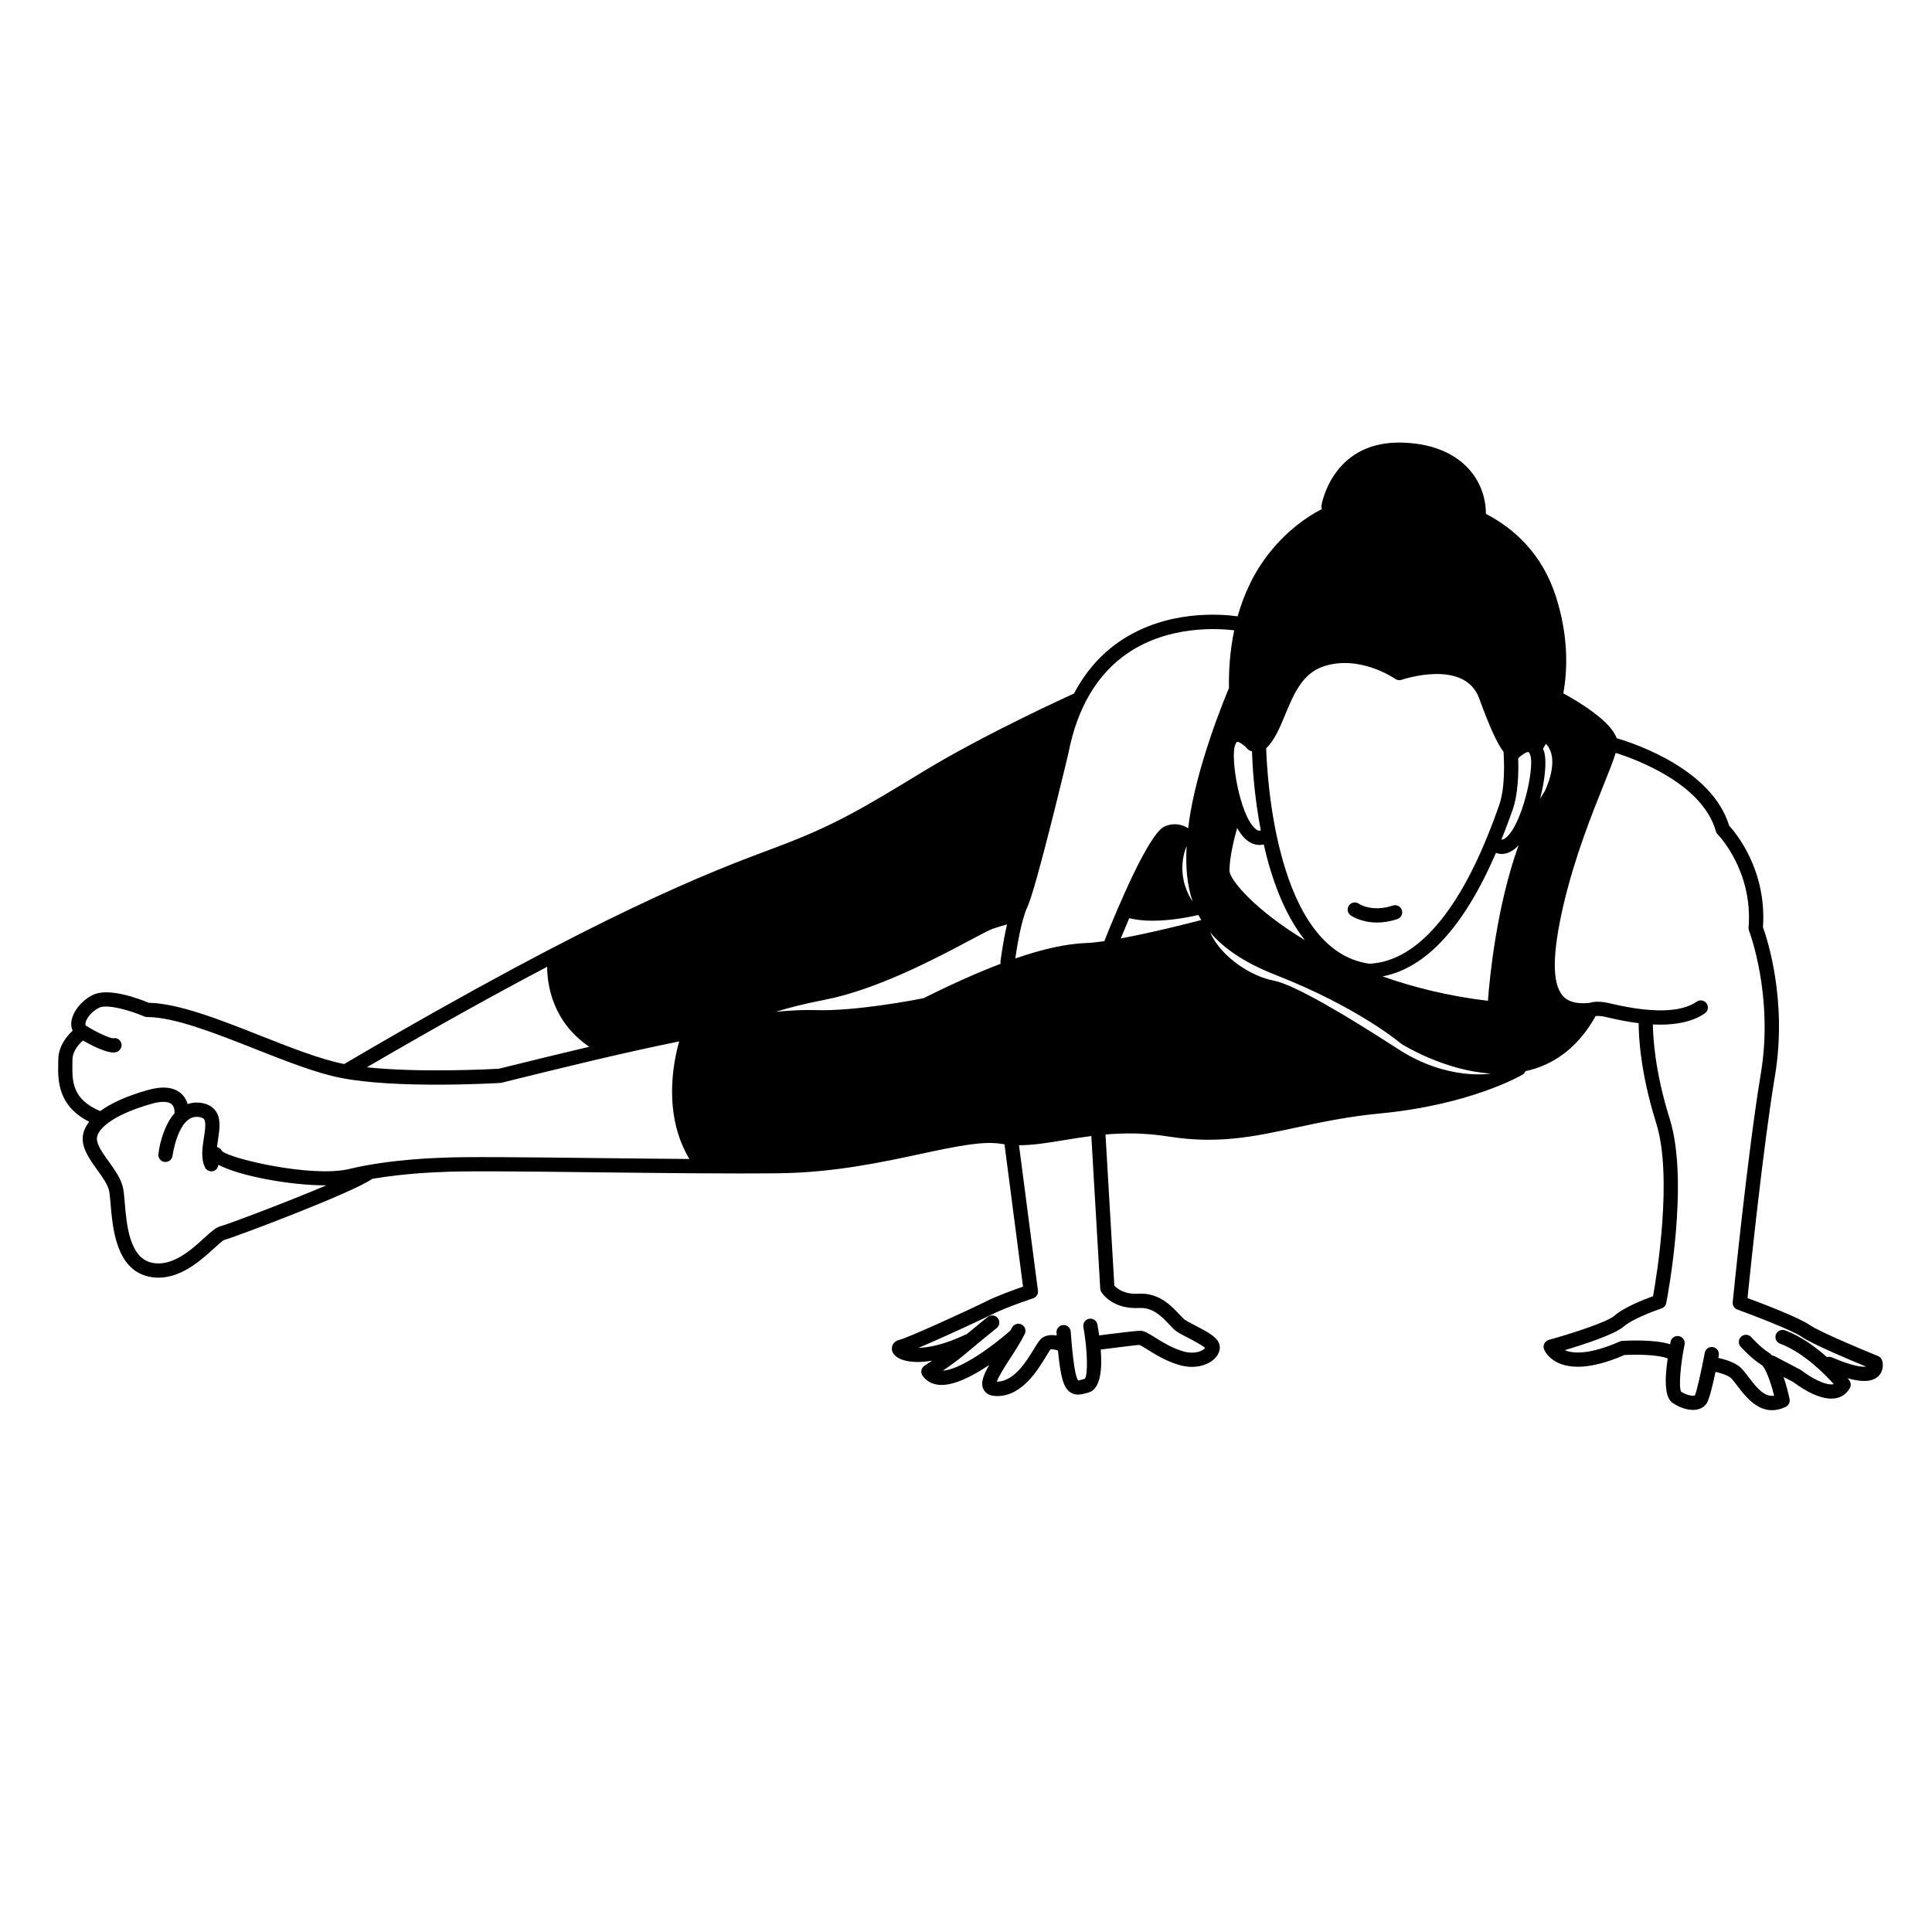 <?xml version="1.0" encoding="UTF-8"?>
<!-- Uploaded to: SVG Repo, www.svgrepo.com, Generator: SVG Repo Mixer Tools -->
<svg fill="#000000" width="800px" height="800px" version="1.1" viewBox="144 144 512 512" xmlns="http://www.w3.org/2000/svg">
 <g>
  <path d="m508.94 388.48c1.574 0 3.379-0.246 5.367-0.91 0.992-0.332 1.527-1.398 1.195-2.391-0.328-0.992-1.398-1.531-2.391-1.195-5.457 1.82-8.828-0.375-9-0.488-0.852-0.59-2.023-0.379-2.621 0.461-0.602 0.852-0.402 2.031 0.453 2.633 0.148 0.105 2.738 1.891 6.996 1.891z"/>
  <path d="m642.79 504.57c-0.164-0.551-0.57-0.992-1.102-1.207-4.172-1.688-15.555-6.449-18.059-8.203-2.84-1.988-12.711-5.746-16.523-7.16 0.742-7.289 4.156-40.18 7.281-58.902 3.34-20.059-2.148-36.543-3.184-39.395 1.039-15.062-7.121-24.883-8.961-26.895-4.543-14.895-24.758-21.691-29.816-23.18-1.555-4.547-10.059-9.648-13.98-11.797-0.051-0.027-0.102-0.027-0.152-0.047 1.195-6.668 1.297-15.281-1.859-25.379-3.644-11.656-11.219-18.352-18.656-22.227 0-4.523-1.645-8.789-4.719-12.09-2.777-2.981-8.09-6.574-17.621-6.793-0.227-0.004-0.449-0.008-0.672-0.008-17.855 0-20.547 16.527-20.57 16.695-0.051 0.324 0.012 0.629 0.117 0.914-4.57 2.375-9.266 5.902-13.598 11.227-4.363 5.363-7.078 11.336-8.73 17.215-4.574-0.637-18.742-1.75-31.012 6.465-5.172 3.465-9.277 8.176-12.355 13.988-0.84 0.379-23.422 10.621-39.699 20.516-16.281 9.898-23.715 14.414-39.039 20.16l-1.535 0.574c-15.566 5.824-44.547 16.664-112.93 56.816-0.059 0.035-0.09 0.09-0.141 0.125-0.051-0.008-0.105-0.016-0.156-0.027-6.215-1.219-14.316-4.414-22.148-7.508-10.656-4.211-21.668-8.555-29.57-8.699-2.379-1-10.625-4.168-14.82-2.066-3.176 1.586-5.57 4.731-5.703 7.477-0.035 0.723 0.109 1.391 0.371 1.996-1.594 1.473-3.801 4.144-3.801 7.746l-0.023 1.078c-0.07 4.223-0.164 11.086 8.211 15.289-1.098 1.434-1.727 2.934-1.727 4.496 0 2.894 1.953 5.613 3.844 8.246 1.395 1.938 2.836 3.945 3.176 5.644 0.152 0.773 0.258 2 0.379 3.418 0.551 6.469 1.469 17.301 10.074 19.234 0.891 0.199 1.77 0.293 2.629 0.293 6.176 0 11.391-4.746 14.668-7.731 1.031-0.938 2.309-2.102 2.731-2.262 2.586-0.648 33.969-12.473 39.258-16.203 9.051-1.551 18.223-1.797 18.391-1.801 5.535-0.34 22.867-0.141 41.211 0.074 16.645 0.191 35.496 0.41 48.293 0.25 14.34-0.172 27.133-2.914 37.41-5.117 9.191-1.969 16.453-3.519 21.434-2.668 0.266 0.047 0.531 0.066 0.793 0.105l4.914 37.734c-2.324 0.801-6.844 2.426-9.867 3.938-4.918 2.461-20.926 9.734-22.875 10.152-1.008 0.215-1.738 0.883-1.957 1.781-0.105 0.445-0.219 1.59 1.031 2.609 0.949 0.777 2.871 1.488 5.801 1.488 1.113 0 2.387-0.117 3.793-0.359-1.168 0.781-1.996 1.312-2.016 1.324-0.441 0.277-0.746 0.727-0.844 1.238-0.098 0.512 0.02 1.043 0.328 1.465 0.988 1.363 2.445 2.184 4.219 2.371 0.262 0.027 0.527 0.043 0.797 0.043 3.758 0 8.562-2.559 12.637-5.297-1.555 2.668-2.359 4.785-1.527 6.449 0.371 0.738 1.195 1.648 3.019 1.773 0.219 0.012 0.438 0.02 0.652 0.02 6.516 0 10.664-6.809 12.922-10.523 0.457-0.75 1.023-1.684 1.121-1.812 0.25-0.145 1.156-0.027 2.031 0.281 0.695 7.231 1.516 9.82 3.207 11.016 0.68 0.477 1.391 0.645 2.098 0.645 0.832 0 1.664-0.23 2.434-0.445l0.328-0.09c3.231-0.879 3.672-6.172 3.266-11.402 4.168-0.539 9.633-1.211 10.227-1.23 0.328 0.094 1.324 0.719 2.133 1.219 2.137 1.332 5.062 3.16 8.551 4.141 1.152 0.32 2.246 0.465 3.266 0.465 2.898 0 5.188-1.152 6.387-2.606 1.023-1.234 1.27-2.695 0.664-3.906-0.785-1.566-3-2.805-6.293-4.512-1.039-0.543-2.008-1.039-2.629-1.453-0.34-0.227-0.91-0.836-1.465-1.422-2.035-2.164-5.391-5.84-10.844-5.484-3.836 0.223-5.762-1.453-6.394-2.156l-2.344-40.043c4.992-0.43 10.488-0.453 16.777 0.543 13.02 2.062 22.547 0.023 33.57-2.344 6.746-1.445 13.727-2.945 22.535-3.789 23.754-2.277 37.09-9.949 37.645-10.277 0.371-0.219 0.613-0.555 0.766-0.926 0.422-0.094 0.848-0.176 1.27-0.293 7.332-1.965 13.145-6.789 17.32-14.293 0.465-0.062 1.273-0.09 2.57 0.199l0.688 0.16c1.688 0.395 4.68 1.086 8.156 1.516-0.004 3.422 0.422 13.027 4.641 26.48 4.449 14.176 0.168 40.312-0.828 45.883-2.352 0.844-7.731 2.93-10.266 5.188-1.883 1.672-11.652 4.805-17.363 6.383-0.516 0.145-0.945 0.5-1.188 0.977-0.238 0.477-0.266 1.035-0.07 1.535 0.098 0.25 1.039 2.465 4.117 3.734 1.414 0.582 3.031 0.875 4.844 0.875 3.426-0.004 7.551-1.039 12.332-3.113 3.402-0.195 9.027-0.098 11.473 0.914-0.961 6.469-0.574 10.422 1.211 11.699 1.723 1.23 3.769 1.934 5.504 1.934 0.391 0 0.762-0.035 1.113-0.109 1.137-0.234 2.019-0.836 2.566-1.746 0.684-1.141 1.574-4.887 2.277-8.223 1.105 0.23 2.617 0.652 3.836 1.414 0.422 0.266 1.219 1.316 1.918 2.242 1.945 2.562 4.926 6.5 9.23 6.5 1.113 0 2.312-0.262 3.602-0.875 0.785-0.375 1.211-1.234 1.039-2.09-0.23-1.121-0.777-3.477-1.59-5.848l2.59 1.355c1.055 0.812 5.914 4.391 10.078 4.387 0.418 0 0.828-0.035 1.227-0.113 1.586-0.312 2.852-1.234 3.66-2.676 0.379-0.668 0.312-1.5-0.168-2.102-0.039-0.047-0.184-0.23-0.414-0.504 1.695 0.477 3.152 0.719 4.383 0.719 1.578 0 2.781-0.391 3.652-1.168 1.496-1.328 1.41-3.285 1.125-4.238zm-353.79-104.36c0.02 4.742 1.375 14.547 11.16 21.195-7.824 1.84-15.48 3.727-22.461 5.453l-1.516 0.375c-1.992 0.109-20.926 1.102-34.969-0.391 18.836-10.992 34.574-19.691 47.785-26.633zm-86.516 68.738c-1.258 0.312-2.488 1.438-4.356 3.133-3.394 3.09-8.508 7.766-13.926 6.547-5.906-1.328-6.648-10.078-7.137-15.867-0.129-1.531-0.242-2.856-0.438-3.84-0.5-2.5-2.184-4.844-3.812-7.109-1.543-2.148-3.137-4.363-3.137-6.043 0-2.359 3.773-6.191 14.406-9.227 2.551-0.73 4.461-0.711 5.375 0.055 0.941 0.793 0.797 2.367 0.793 2.422-2.574 2.93-3.867 7.519-4.277 10.797-0.129 1.035 0.605 1.98 1.641 2.109 1.012 0.129 1.98-0.605 2.109-1.641 0.012-0.105 1.43-10.316 6.387-10.316 0.117 0 0.23 0.004 0.348 0.016 0.559 0.055 1.289 0.199 1.598 0.598 0.617 0.793 0.277 2.981-0.023 4.91-0.398 2.566-0.852 5.473 0.277 7.848 0.324 0.68 1 1.078 1.707 1.078 0.273 0 0.551-0.062 0.812-0.184 0.625-0.301 0.984-0.906 1.039-1.551 5.562 2.949 18.836 5.449 28.465 5.449 0.051 0 0.102-0.004 0.152-0.004-10.824 4.594-26.316 10.398-28.004 10.82zm99.824-18.047c-19.219-0.215-35.816-0.41-41.414-0.07-0.551 0.012-13.59 0.355-24.336 2.961-9.879 2.383-31.816-2.769-33.73-4.754-0.254-0.57-0.762-0.922-1.328-1.047 0.074-0.633 0.168-1.277 0.266-1.922 0.438-2.816 0.891-5.731-0.73-7.812-0.914-1.176-2.336-1.859-4.227-2.035-1.133-0.109-2.148 0.047-3.082 0.367-0.281-0.965-0.805-2.004-1.801-2.856-1.957-1.676-4.938-1.957-8.887-0.828-5.402 1.543-9.594 3.426-12.492 5.543-7.481-3.117-7.422-8.047-7.356-12.41l0.012-1.137c0-2.352 1.703-4.207 2.789-5.156 2.148 1.238 6.641 3.613 8.719 3.106 1.012-0.254 1.711-1.293 1.453-2.305-0.25-1.012-1.168-1.633-2.207-1.387-0.84-0.008-4.285-1.531-7.113-3.301-0.117-0.07-0.234-0.145-0.215-0.52 0.059-1.219 1.523-3.231 3.617-4.273 2.129-1.055 8.293 0.707 11.988 2.309 0.234 0.102 0.492 0.152 0.75 0.152 7.211 0 18.074 4.293 28.578 8.441 8.359 3.297 16.254 6.418 22.812 7.699 7.219 1.414 17.047 1.785 25.41 1.785 8.949 0 16.215-0.43 16.785-0.461 0.113-0.004 0.227-0.023 0.34-0.051l1.684-0.418c13.824-3.418 30.27-7.481 45.406-10.535-1.605 5.602-4.344 19.359 2.688 31.156-8.027-0.055-16.449-0.152-24.379-0.242zm182.28-117.51c2.223-5.363 4.519-10.91 10.148-12.785 9.598-3.215 18.918 3.238 19.012 3.305 0.496 0.348 1.145 0.445 1.715 0.242 0.168-0.055 16.727-5.695 20.566 5 2.555 7.117 4.828 12.09 6.414 14.07 0.16 2.168 0.539 9.582-1.234 14.398l-0.453 1.262c-11.707 32.777-24.867 40.145-33.906 40.512-24.809-3.543-27.098-50.172-27.297-57.102 2.238-2.148 3.602-5.438 5.035-8.902zm5.227 59.758c-13.133-7.898-19.988-16.043-19.988-18.383 0-3.473 1.129-8.141 2.031-11.324 0.688 1.191 1.434 2.215 2.242 2.941 1.137 1.023 2.387 1.543 3.656 1.543 0.383 0 0.766-0.047 1.148-0.145 2.031 8.973 5.391 18.441 10.91 25.367zm-17.93-52.57c0.41-0.062 1.812 0.848 2.66 1.848 0.324 0.383 0.773 0.598 1.242 0.648 0.102 3.406 0.535 11.645 2.336 21-0.363 0.133-0.801 0.125-1.496-0.496-4.164-3.746-6.555-18.777-5.328-22.059 0.277-0.738 0.539-0.934 0.586-0.941zm-62.746 58.219c-0.027 0.215 0.004 0.418 0.047 0.617-6.039 2.297-12.797 5.305-20.461 9.125-2.148 0.43-18.176 3.523-28.75 3.148-2.981-0.098-6.496 0.082-10.344 0.445 3.262-1.031 7.34-2.098 12.898-3.172 13.918-2.688 29.918-11.203 38.516-15.781 2.777-1.477 5.176-2.754 6.035-3.039 1.43-0.477 2.727-0.863 3.789-1.16-1.098 4.691-1.695 9.52-1.73 9.816zm36.77 91.836c3.598-0.219 5.996 2.293 7.883 4.301 0.762 0.812 1.418 1.512 2.117 1.977 0.754 0.5 1.84 1.062 2.988 1.66 1.34 0.695 3.727 1.938 4.481 2.652-0.512 0.68-2.57 1.809-5.734 0.918-2.973-0.836-5.633-2.496-7.574-3.707-1.766-1.105-2.836-1.77-3.922-1.77-1.215 0-7.941 0.852-10.855 1.23-0.145-1.023-0.305-2.004-0.469-2.891-0.188-1.027-1.191-1.711-2.195-1.52-1.027 0.188-1.707 1.168-1.52 2.195 1.133 6.246 1.234 12.824 0.348 13.727l-0.344 0.094c-0.516 0.145-1.23 0.344-1.336 0.363-0.758-0.676-1.438-5.039-2.027-12.969-0.074-1.039-1-1.855-2.023-1.742-1.039 0.078-1.82 0.98-1.742 2.023 0.02 0.262 0.039 0.5 0.059 0.754-1.207-0.211-2.625-0.199-3.785 0.578-0.73 0.484-1.27 1.375-2.254 2.988-1.984 3.258-5.258 8.637-9.844 8.676 0.422-1.355 2.234-4.156 3.492-6.102 1.391-2.148 2.824-4.371 3.906-6.531 0.469-0.934 0.086-2.066-0.844-2.535-0.934-0.465-2.07-0.086-2.535 0.844-0.129 0.258-0.309 0.535-0.449 0.793-4.699 4.18-13.246 10.359-17.867 10.605 1.734-1.18 3.945-2.754 5.676-4.211 5.711-4.809 8.539-7.035 8.57-7.055 0.82-0.645 0.965-1.832 0.32-2.652-0.645-0.824-1.836-0.965-2.652-0.32-0.094 0.074-1.949 1.535-5.66 4.621-0.078 0.027-0.156 0.023-0.234 0.059-5.727 2.699-9.836 3.461-12.473 3.5 6.191-2.582 16.754-7.5 19.531-8.887 3.883-1.941 10.77-4.207 10.84-4.227 0.859-0.281 1.402-1.137 1.285-2.039l-5.019-38.531c3.738-0.004 7.609-0.637 11.902-1.344 2.309-0.383 4.731-0.77 7.262-1.094l2.367 40.441c0.02 0.312 0.113 0.613 0.273 0.875 0.109 0.188 2.856 4.664 10.059 4.25zm-4.894-97.938c0.727-1.781 1.477-3.578 2.242-5.359 1.941 0.465 4.047 0.664 6.144 0.664 5.281 0 10.383-1.102 12.176-1.527 0.238 0.457 0.504 0.902 0.773 1.348-3.363 0.875-13.148 3.359-21.336 4.875zm19.051-9.758c-5.012-7.648-1.594-14.691-1.594-14.691-0.305 5.391 0.082 10.281 1.594 14.691zm-1.113-20.043c-0.023 0.207-0.039 0.402-0.062 0.605-1.551-0.988-3.691-1.562-6.227-0.504-4.164 1.734-12.512 21.664-15.906 30.152-0.035 0.086-0.027 0.176-0.047 0.262-1.797 0.262-3.43 0.445-4.731 0.492-5.269 0.188-11.496 1.539-18.914 4.102 0.41-2.891 1.555-10.117 3.227-13.707 2.32-4.969 10.453-39.02 10.816-40.547 2.359-12.258 7.719-21.27 15.938-26.785 10.73-7.199 23.527-6.469 28.035-5.926-1.168 5.539-1.473 10.852-1.395 15.312-0.848 1.988-8.848 21.125-10.734 36.543zm55.523 59.098c-13.184-8.562-27.492-17.125-33.012-18.141-5.519-1.016-13.719-5.941-16.773-12.773 3.695 4.363 9.27 8.125 17.441 11.324 21.707 8.496 32.988 18.016 33.098 18.113 0.07 0.059 0.145 0.113 0.223 0.164 0.574 0.359 11.312 7.008 23.629 7.828 0 0-11.426 2.047-24.605-6.516zm23.836-12.77c-10.488-1.25-19.777-3.594-27.93-6.469 11.504-2.18 21.586-13.133 30.055-32.723 0.5 0.168 1 0.277 1.508 0.277 1.18 0 2.367-0.453 3.477-1.348 0.348-0.277 0.688-0.605 1.02-0.969-5.848 16.262-7.672 35.086-8.129 41.23zm4.746-43.207c-0.512 0.41-0.871 0.512-1.172 0.492 0.824-2.043 1.633-4.141 2.426-6.356l0.441-1.227c1.641-4.457 1.707-10.48 1.574-13.945 0.887-0.938 2.231-1.789 2.727-1.672 0.051 0.012 0.297 0.219 0.531 0.973 1.043 3.348-2.164 18.227-6.527 21.734zm10.316-12.348c-0.438 0.656-0.836 1.359-1.25 2.051 1.332-5.082 1.828-10.133 1.066-12.562-0.086-0.27-0.18-0.516-0.281-0.746 0.191-0.293 0.453-0.723 0.773-1.297 3.988 4.156-0.32 12.555-0.309 12.555zm76.066 150.04c-0.422-0.18-0.867-0.172-1.277-0.051-2.992-2.668-6.875-5.535-11.105-7.102-0.973-0.352-2.066 0.137-2.43 1.113-0.363 0.98 0.137 2.066 1.113 2.43 6.231 2.309 11.895 8.094 14.227 10.707-0.043 0.012-0.09 0.02-0.137 0.031-2.188 0.41-6.305-2-8.379-3.641-0.094-0.07-0.191-0.137-0.297-0.191l-6.793-3.559c-0.234-0.121-0.477-0.188-0.723-0.207-0.25-0.254-0.5-0.523-0.77-0.691-2.32-1.449-4.738-4.152-4.766-4.184-0.688-0.773-1.883-0.852-2.668-0.152-0.777 0.691-0.848 1.887-0.156 2.664 0.113 0.129 2.801 3.133 5.586 4.879 0.887 0.555 2.324 4.152 3.305 8.129-2.531 0.355-4.461-1.871-6.781-4.934-1.031-1.359-1.918-2.531-2.93-3.168-1.688-1.055-3.668-1.613-5.094-1.91 0.043-0.219 0.09-0.473 0.125-0.664 0.191-1.023-0.484-2.012-1.508-2.203-1.031-0.219-2.016 0.477-2.203 1.508-0.891 4.738-2.164 10.426-2.621 11.285-0.344 0.207-2.09 0.07-3.641-0.992-0.656-1.082-0.23-6.914 0.91-12.477 0.207-1.023-0.449-2.019-1.473-2.231-1.031-0.211-2.019 0.449-2.231 1.473-0.047 0.234-0.078 0.438-0.125 0.664-4.418-1.375-11.777-0.934-12.707-0.875-0.219 0.016-0.434 0.07-0.633 0.156-8.133 3.578-12.426 3.211-14.578 2.293 4.91-1.461 13.25-4.16 15.621-6.266 2.148-1.91 7.957-4.109 10.012-4.797 0.648-0.215 1.129-0.762 1.258-1.43 0.258-1.301 6.18-32.039 0.922-48.801-3.926-12.504-4.43-21.625-4.461-25.02 0.625 0.027 1.25 0.051 1.883 0.051 4.262 0 8.617-0.723 11.883-2.996 0.855-0.594 1.066-1.773 0.469-2.629-0.594-0.852-1.77-1.07-2.629-0.469-4.156 2.891-11.793 3.07-22.688 0.52l-0.73-0.168c-2.606-0.582-4.227-0.273-4.988-0.027-3.328 0.352-5.644-0.258-7.062-1.852-2.914-3.289-2.844-11.238 0.219-24.309 2.945-12.574 7.559-24.066 10.613-31.668 1.465-3.648 2.57-6.418 3.172-8.426 5.707 1.812 23.047 8.27 26.543 20.766 0.086 0.312 0.254 0.598 0.484 0.828 0.094 0.094 9.395 9.586 8.188 24.711-0.023 0.285 0.02 0.57 0.121 0.836 0.066 0.172 6.566 17.219 3.133 37.816-3.527 21.164-7.418 60.215-7.457 60.605-0.086 0.859 0.422 1.668 1.234 1.961 3.891 1.418 14.543 5.473 17.031 7.215 2.758 1.93 12.863 6.172 17.082 7.906-0.996 0.133-3.5-0.047-9.094-2.461z"/>
 </g>
</svg>
